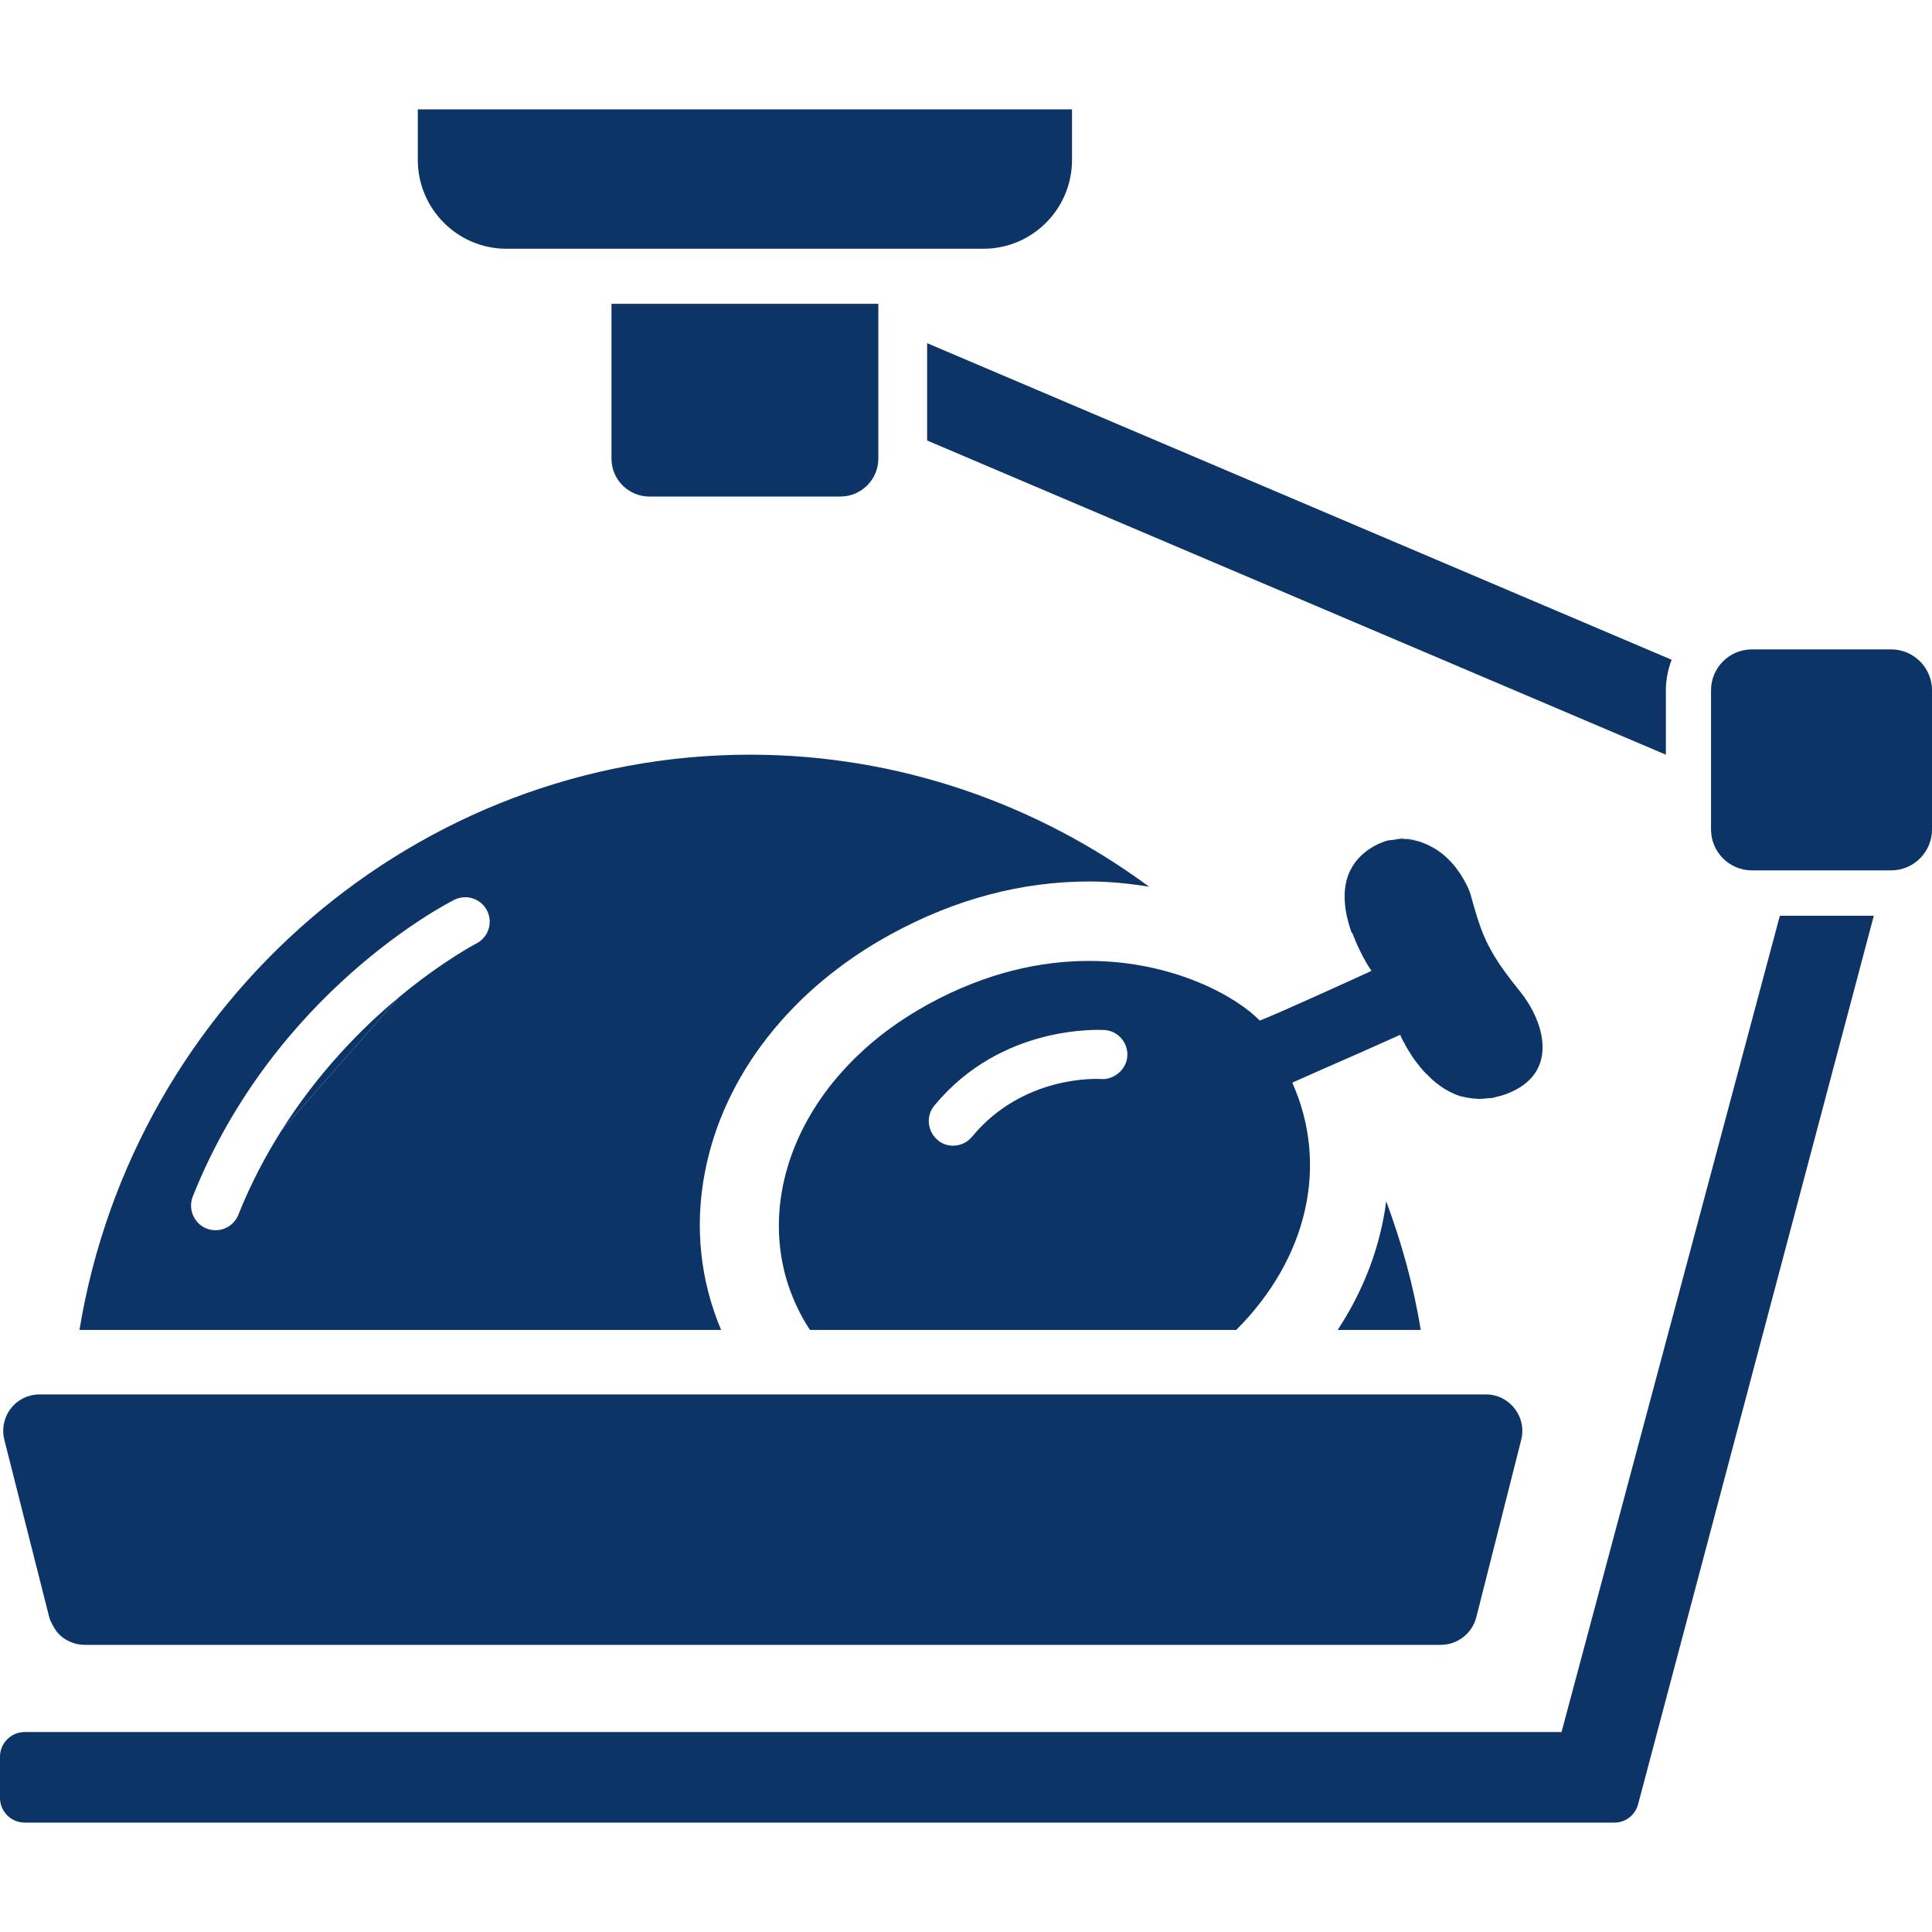 <?xml version="1.0" encoding="UTF-8"?>
<svg xmlns="http://www.w3.org/2000/svg" id="_圖層_1" data-name="圖層 1" viewBox="0 0 80 80">
  <defs>
    <style>
      .cls-1 {
        fill: #0c3467;
      }
    </style>
  </defs>
  <path class="cls-1" d="M60.54,45.4s-.03,0-.04,0c.01,0,.03,0,.04,0Z"></path>
  <path class="cls-1" d="M61.28,45.51s.03,0,.04,0c-.04,0-.08,0-.11,0,.02,0,.04.01.07.01Z"></path>
  <path class="cls-1" d="M59.89,45.12s-.07-.04-.1-.06c.03.02.06.04.1.06Z"></path>
  <path class="cls-1" d="M61.85,45.45c-.06.01-.12.01-.18.02.06,0,.12,0,.18-.02Z"></path>
  <path class="cls-1" d="M58.46,43.72s-.02-.03-.03-.05c.01.02.02.03.03.05Z"></path>
  <path class="cls-1" d="M61.9,39.61c.26.43.6.88,1.08,1.48-.48-.59-.82-1.05-1.08-1.48Z"></path>
  <path class="cls-1" d="M59.3,44.69s-.06-.05-.08-.08c.03.03.05.05.08.08Z"></path>
  <path class="cls-1" d="M58.81,44.19s-.02-.03-.03-.04c.01.01.02.03.03.04Z"></path>
  <path class="cls-1" d="M60.39,36.05c.09.12.17.25.24.38-.07-.13-.15-.26-.24-.38Z"></path>
  <path class="cls-1" d="M58.07,34.71c-.13,0-.27.03-.4.06.14-.03.29-.06.43-.05,0,0-.02,0-.02,0Z"></path>
  <path class="cls-1" d="M58.19,34.72c.16,0,.32.03.48.08-.16-.04-.32-.07-.48-.08Z"></path>
  <path class="cls-1" d="M58.2,43.29s-.02-.04-.03-.06c.01.02.02.04.03.06Z"></path>
  <path class="cls-1" d="M56.81,35.09c.21-.13.43-.23.65-.29-.22.06-.43.16-.65.29Z"></path>
  <path class="cls-1" d="M58.85,34.85c.13.05.27.1.39.17-.13-.07-.26-.12-.39-.17Z"></path>
  <path class="cls-1" d="M59.91,35.5c.13.12.26.26.37.4-.11-.14-.24-.28-.37-.4Z"></path>
  <path class="cls-1" d="M59.39,35.1c.17.1.33.22.48.35-.15-.13-.31-.25-.48-.35Z"></path>
  <path class="cls-1" d="M.18,59.62c-.06-.24-.06-.48-.01-.7-.05.22-.05.46.01.7Z"></path>
  <path class="cls-1" d="M58.03,42.98s-.01-.02-.01-.03c0,.01,0,.01.01.03Z"></path>
  <path class="cls-1" d="M61.11,66.97c-.08.34-.28.62-.54.82.26-.2.45-.49.54-.82Z"></path>
  <path class="cls-1" d="M2.57,67.79c-.17-.13-.29-.31-.4-.5.1.19.23.37.4.5Z"></path>
  <path class="cls-1" d="M62.98,58.92c.05.22.05.46-.01.7.06-.24.06-.48.01-.7Z"></path>
  <rect class="cls-1" x="57.1" y="42.28" height="1.92"></rect>
  <path class="cls-1" d="M61.46,38.75c-.19-.44-.34-.93-.52-1.59-.05-.2-.13-.39-.22-.57.09.19.17.38.22.57.18.65.33,1.14.52,1.59Z"></path>
  <path class="cls-1" d="M55.39,55.07h3.44c-.3-1.85-.8-3.63-1.43-5.33-.24,1.86-.92,3.67-2.01,5.33Z"></path>
  <path class="cls-1" d="M47.6,36.73c-4.67-3.45-10.41-5.48-16.54-5.48-13.76,0-25.52,10.17-27.77,23.82h26.57c-.86-2.04-1.11-4.27-.67-6.54.77-4.01,3.58-7.6,7.71-9.85,2.65-1.45,5.41-2.18,8.2-2.18.87,0,1.7.09,2.5.22ZM19.72,39.07s-1.42.74-3.22,2.24l-4.85,5.51c-.66,1.05-1.27,2.2-1.78,3.48-.16.4-.54.64-.94.64-.13,0-.25-.02-.38-.07-.52-.21-.77-.8-.57-1.32,3.37-8.47,10.53-12.14,10.83-12.29.5-.25,1.11-.05,1.36.45.25.5.05,1.11-.45,1.36Z"></path>
  <path class="cls-1" d="M55.99,38.62c.05.13.1.25.15.37.1.24.21.45.3.63.19.36.35.58.35.58,0,0-.06.03-.17.08-.78.36-3.93,1.79-4.46,1.98-.89-.94-3.52-2.47-7.07-2.47-1.97,0-4.23.47-6.63,1.78-1.15.63-2.15,1.36-2.99,2.18-.28.27-.54.55-.79.84-1.96,2.3-2.78,5.07-2.29,7.65.12.65.33,1.28.62,1.89.15.32.33.64.53.94h17.65c2.95-2.95,3.85-6.82,2.32-10.24l1.17-.52s0,0,0,0l1.55-.68,1.75-.78h0s.02.04.04.09c0,.01,0,.02.01.03.03.06.08.16.14.26.01.02.02.04.03.06.06.11.14.24.23.38.01.02.02.03.03.05.09.14.2.28.32.43.01.01.02.03.03.04.12.15.26.29.41.43.03.03.05.05.08.08.15.13.32.26.49.37.03.02.06.04.1.06.19.11.39.2.6.27.01,0,.03,0,.04,0,.21.06.43.09.67.1.04,0,.08,0,.11,0,.11,0,.23-.02.35-.03.06,0,.12,0,.18-.02.18-.04.37-.09.56-.16,2.25-.87,1.49-3.05.57-4.2-.48-.59-.82-1.05-1.08-1.48-.17-.29-.32-.56-.44-.85-.19-.44-.34-.93-.52-1.59-.05-.2-.13-.39-.22-.57-.03-.05-.06-.11-.09-.16-.07-.13-.15-.26-.24-.38-.04-.05-.07-.1-.11-.15-.11-.14-.24-.28-.37-.4-.01-.01-.03-.03-.04-.04-.15-.13-.31-.25-.48-.35-.05-.03-.1-.05-.15-.08-.13-.07-.26-.12-.39-.17-.06-.02-.11-.04-.17-.05-.16-.04-.32-.07-.48-.08-.03,0-.06,0-.1-.01-.14,0-.28.03-.43.05-.07.01-.15.01-.22.03-.22.06-.43.16-.65.29-.47.29-.76.66-.93,1.05-.33.79-.16,1.72.11,2.48ZM45.59,44.68c-.14-.01-3.23-.17-5.34,2.39-.2.24-.49.37-.78.37-.23,0-.46-.07-.64-.23-.43-.36-.5-1-.14-1.43,2.79-3.39,6.88-3.13,7.05-3.13.56.04.98.53.94,1.09s-.57.98-1.08.94Z"></path>
  <path class="cls-1" d="M2.18,67.29c.1.19.23.37.4.5.26.2.58.32.93.32h56.15c.35,0,.67-.12.93-.32.26-.2.45-.49.54-.82l1.86-7.35c.06-.24.06-.48.01-.7-.15-.66-.74-1.18-1.47-1.18H1.64c-.74,0-1.33.52-1.47,1.18-.05.22-.05.46.01.7l1.86,7.35c.03.12.09.22.14.32Z"></path>
  <path class="cls-1" d="M11.65,46.82l4.85-5.51c-1.52,1.26-3.32,3.09-4.85,5.51Z"></path>
  <path class="cls-1" d="M68.98,28.58c0-.44.09-.87.24-1.26l-30.83-13.11v4.03l30.59,13.01v-2.67Z"></path>
  <path class="cls-1" d="M73.7,37.92l-9.04,33.8H1.02c-.56,0-1.02.46-1.02,1.02v1.71c0,.56.46,1.02,1.02,1.02h65.83c.46,0,.86-.31.98-.76l9.76-36.79h-3.89Z"></path>
  <path class="cls-1" d="M72.54,26.89h5.77c.93,0,1.69.76,1.69,1.69v5.77c0,.93-.76,1.69-1.69,1.69h-5.77c-.93,0-1.69-.76-1.69-1.69v-5.77c0-.93.76-1.69,1.69-1.69Z"></path>
  <path class="cls-1" d="M36.37,12.58h-11.05v6.41c0,.87.71,1.57,1.57,1.57h7.91c.87,0,1.57-.71,1.57-1.57v-6.41Z"></path>
  <path class="cls-1" d="M40.72,10.3c2.03,0,3.67-1.65,3.67-3.68v-2.09h-27.09v2.09c0,2.03,1.65,3.68,3.67,3.68h19.75Z"></path>
</svg>
